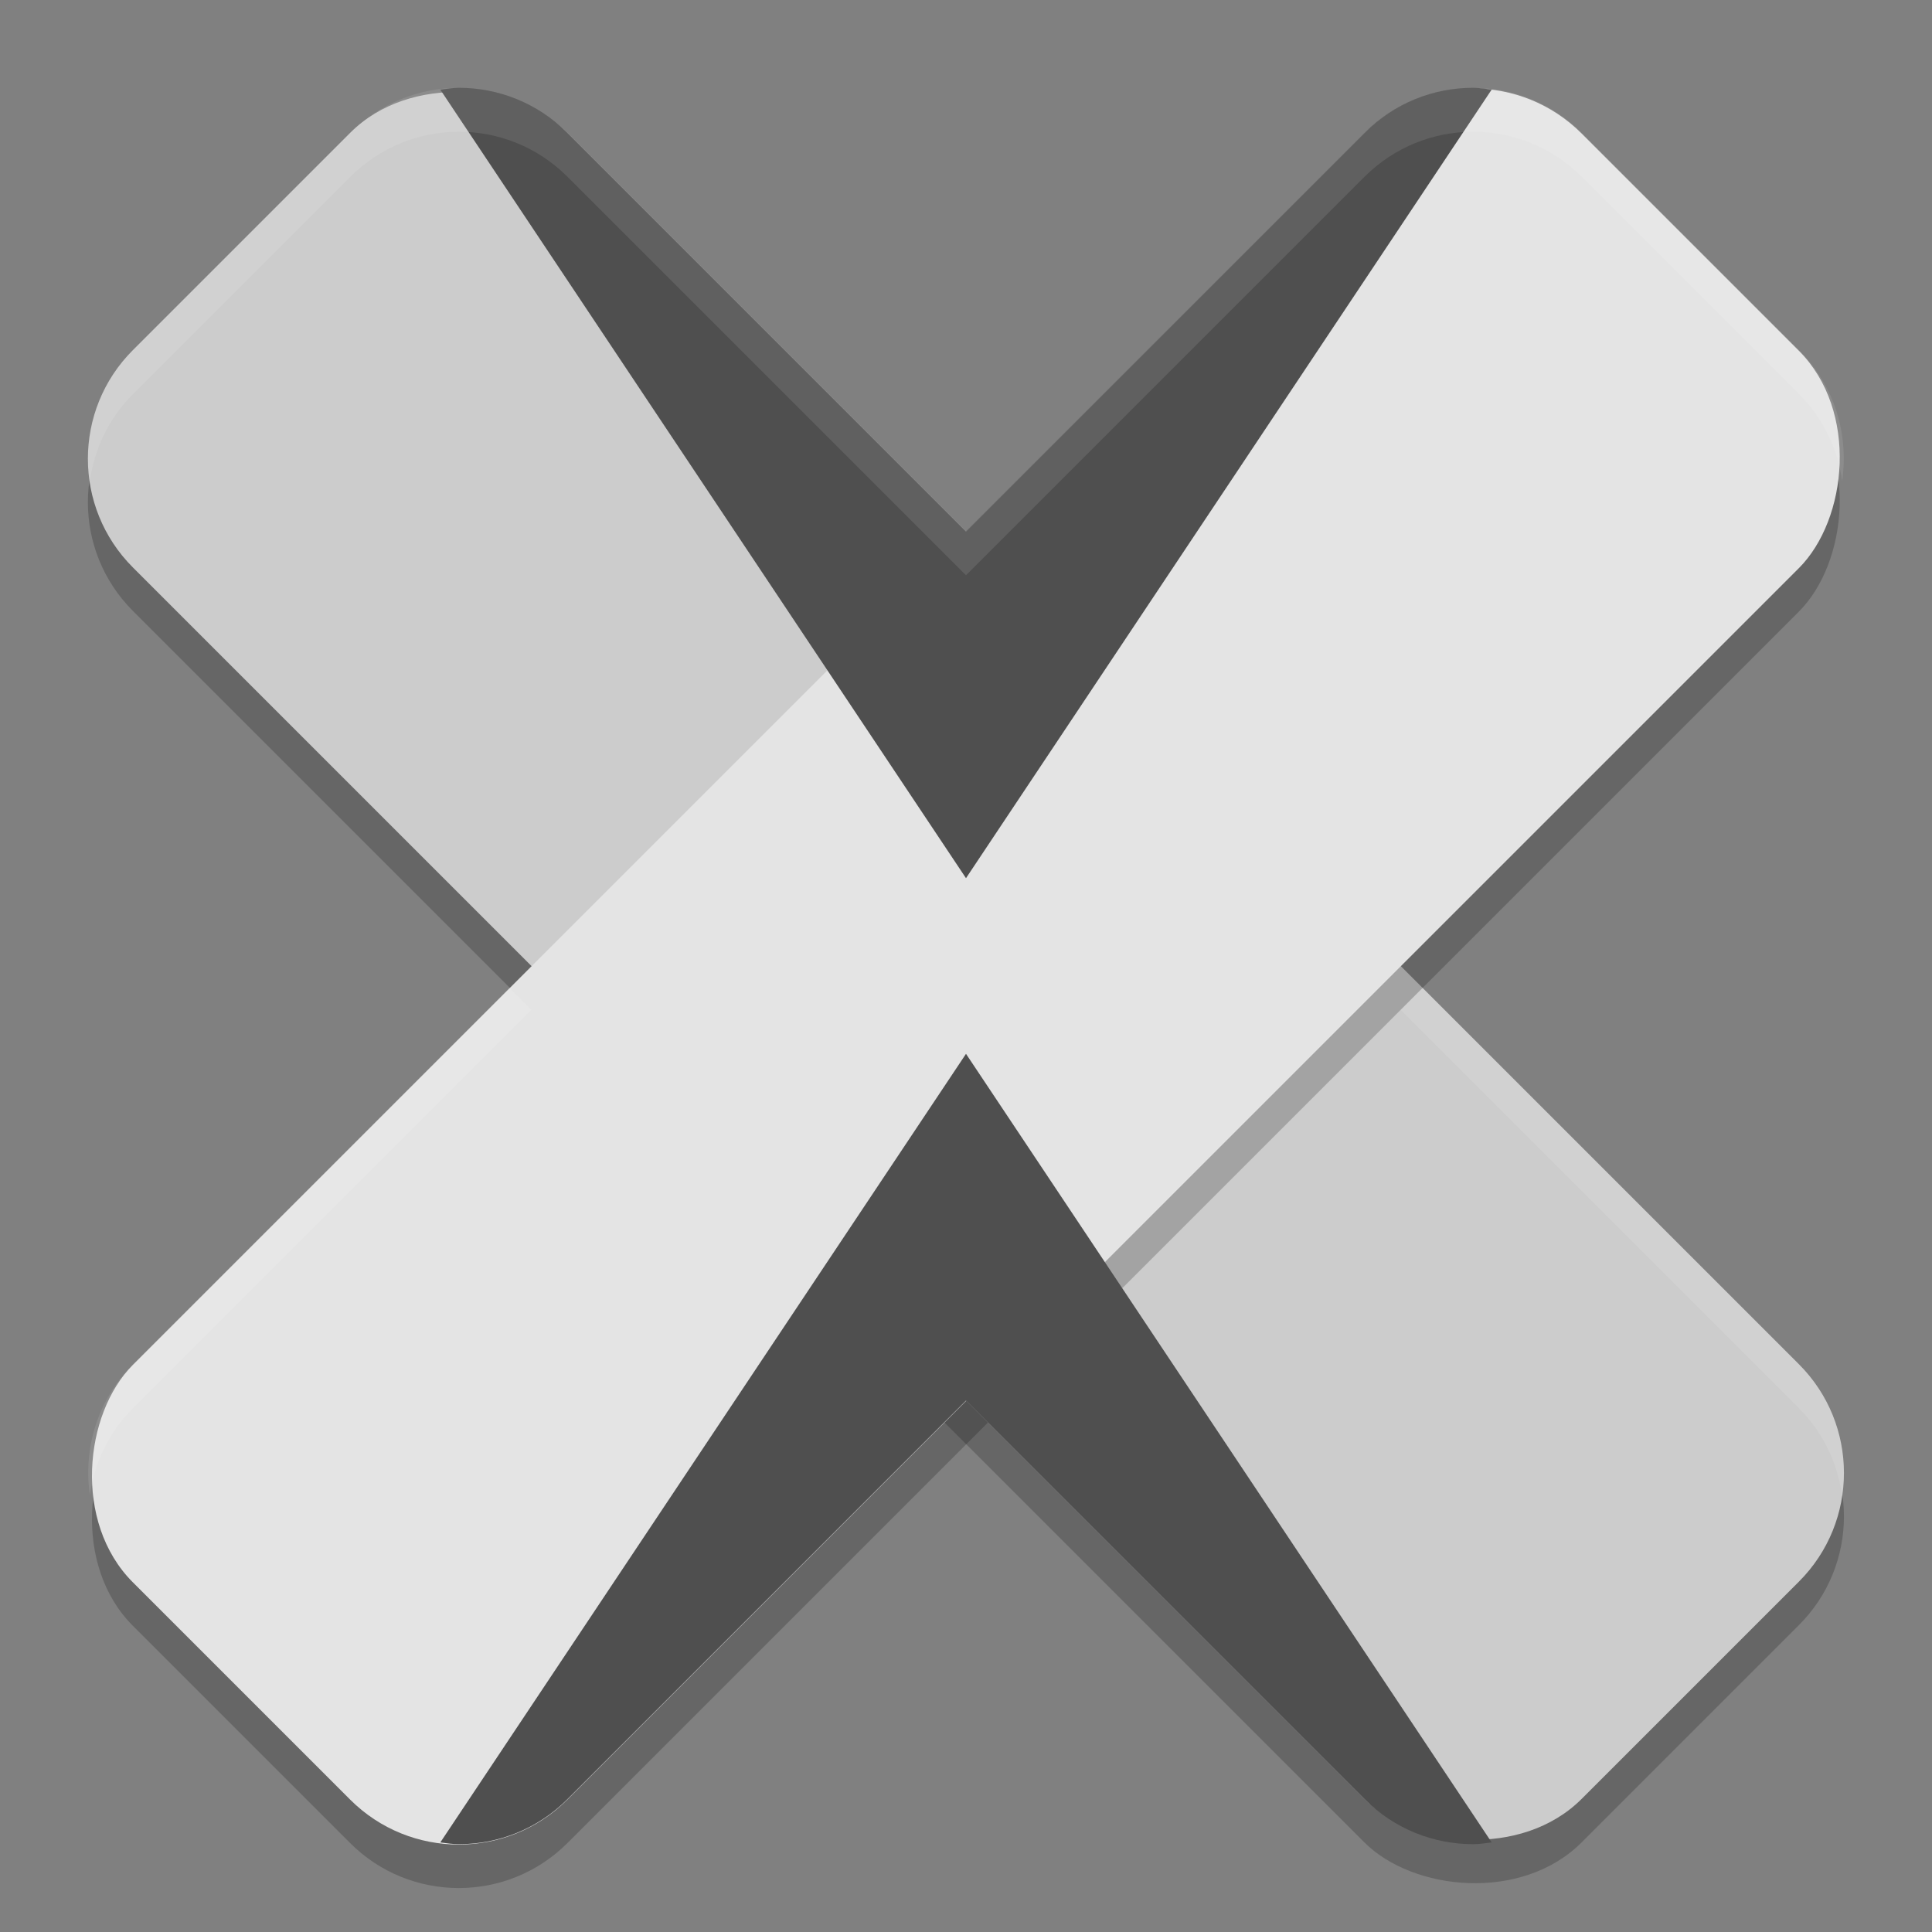 <svg xmlns="http://www.w3.org/2000/svg" width="22" height="22" version="1">
 <rect width="100%" height="100%" fill="#808080" stroke="none"/>
 <rect style="opacity:0.2" width="6.999" height="23.331" x="-3.15" y="-27.57" rx="1.75" ry="1.75" transform="rotate(135)"/>
 <rect style="fill:#cccccc" width="6.999" height="23.331" x="-3.5" y="-27.22" rx="1.75" ry="1.75" transform="rotate(135)"/>
 <rect style="opacity:0.2" width="6.999" height="23.331" x="12.41" y="-11.31" rx="1.75" ry="1.75" transform="rotate(45)"/>
 <rect style="fill:#e4e4e4" width="6.999" height="23.331" x="12.06" y="-11.66" rx="1.75" ry="1.75" transform="rotate(45)"/>
 <path style="fill:#4f4f4f" d="m 5.226,1 c -0.071,0 -0.141,0.012 -0.212,0.021 l 5.986,8.979 5.986,-8.98 c -0.071,-0.009 -0.141,-0.02 -0.212,-0.02 -0.447,0 -0.895,0.171 -1.237,0.514 L 11,6.051 6.463,1.514 C 6.12,1.171 5.673,1 5.226,1 Z"/>
 <path style="fill:#4f4f4f" d="M 11,12 5.014,20.98 C 5.084,20.989 5.155,21 5.226,21 c 0.447,0 0.895,-0.171 1.237,-0.514 l 4.537,-4.537 4.537,4.537 C 15.88,20.829 16.327,21 16.774,21 c 0.071,0 0.141,-0.011 0.212,-0.02 z"/>
 <path style="opacity:0.1;fill:#ffffff" d="m 5.226,1 c -0.447,0 -0.895,0.171 -1.237,0.514 L 1.514,3.988 C 1.107,4.395 0.947,4.949 1.023,5.476 1.076,5.115 1.235,4.767 1.514,4.488 L 3.988,2.014 C 4.331,1.671 4.778,1.5 5.226,1.5 c 0.447,0 0.895,0.171 1.237,0.514 l 4.537,4.537 4.537,-4.537 c 0.685,-0.685 1.789,-0.685 2.475,0 l 2.475,2.475 c 0.279,0.279 0.438,0.627 0.49,0.987 0.076,-0.527 -0.083,-1.08 -0.49,-1.487 L 18.012,1.514 c -0.685,-0.685 -1.789,-0.685 -2.475,0 L 11,6.051 6.463,1.514 C 6.12,1.171 5.673,1 5.226,1 Z M 5.801,11.25 1.514,15.537 C 1.107,15.944 0.947,16.498 1.023,17.024 1.076,16.664 1.235,16.316 1.514,16.037 L 6.051,11.5 Z m 10.398,0 -0.25,0.25 4.537,4.537 c 0.279,0.279 0.438,0.627 0.49,0.987 0.076,-0.527 -0.083,-1.08 -0.49,-1.487 z"/>
</svg>
